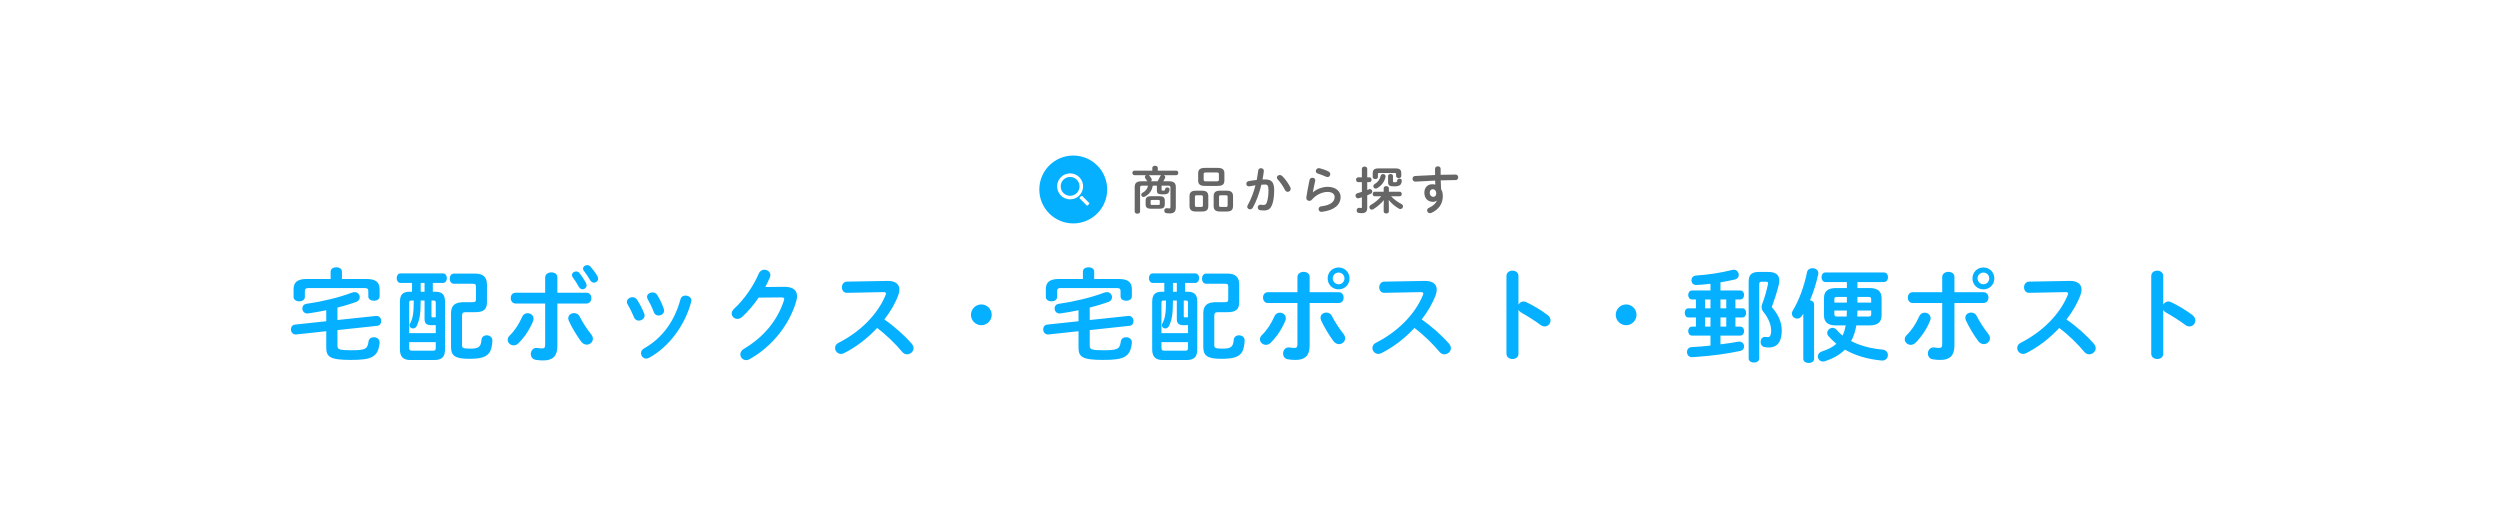 <svg width="884" height="188" viewBox="0 0 884 188" fill="none" xmlns="http://www.w3.org/2000/svg">
<g filter="url(#filter0_d_412_99768)">
<rect x="20" y="20" width="844" height="148" rx="20" fill="white"/>
<circle cx="379.5" cy="67" r="12" fill="#04B0FF"/>
<path fill-rule="evenodd" clip-rule="evenodd" d="M378.391 61.305C375.855 61.305 373.799 63.361 373.799 65.897C373.799 68.434 375.855 70.49 378.391 70.49C380.928 70.49 382.984 68.434 382.984 65.897C382.984 63.361 380.928 61.305 378.391 61.305ZM375.059 65.897C375.059 64.057 376.551 62.565 378.391 62.565C380.232 62.565 381.724 64.057 381.724 65.897C381.724 67.738 380.232 69.23 378.391 69.23C376.551 69.23 375.059 67.738 375.059 65.897ZM382.703 69.317C382.647 69.261 382.57 69.23 382.491 69.23C382.411 69.23 382.335 69.261 382.279 69.317L381.812 69.784C381.694 69.901 381.694 70.091 381.812 70.209L384.22 72.617C384.276 72.673 384.352 72.705 384.432 72.705C384.511 72.705 384.588 72.673 384.644 72.617L385.111 72.15C385.228 72.033 385.228 71.843 385.111 71.726L382.703 69.317Z" fill="white"/>
<path d="M410.012 73.802C411.128 73.802 411.866 73.514 411.866 72.272V70.904C411.866 69.842 411.344 69.374 410.012 69.374H406.952C405.62 69.374 405.098 69.842 405.098 70.904V72.272C405.098 73.334 405.62 73.802 406.952 73.802H410.012ZM407.348 72.47C407.042 72.47 406.862 72.434 406.862 72.092V71.084C406.862 70.796 406.952 70.706 407.348 70.706H409.616C410.012 70.706 410.102 70.796 410.102 71.084V72.092C410.102 72.38 410.012 72.47 409.616 72.47H407.348ZM409.076 65.648V67.43C409.076 68.438 409.544 68.726 411.218 68.726C412.802 68.726 413.36 68.456 413.558 67.07V66.962C413.558 66.53 413.144 66.278 412.73 66.278C412.388 66.278 412.064 66.458 412.01 66.836C411.938 67.322 411.83 67.412 411.236 67.412C410.786 67.412 410.732 67.34 410.732 67.124V65.648H413.09C413.72 65.648 413.864 65.828 413.864 66.35V73.154C413.864 73.622 413.666 73.694 413.378 73.694C413.162 73.694 412.946 73.676 412.658 73.622C412.604 73.604 412.532 73.604 412.478 73.604C411.974 73.604 411.686 74.054 411.686 74.504C411.686 74.882 411.902 75.278 412.352 75.35C412.73 75.422 413.072 75.458 413.666 75.458C415.124 75.458 415.772 74.864 415.772 73.28V66.152C415.772 64.748 415.106 64.1 413.36 64.1H411.344C411.596 63.686 411.812 63.29 411.956 62.984C412.01 62.858 412.046 62.75 412.046 62.642C412.046 62.336 411.812 62.084 411.524 61.94H415.934C416.402 61.94 416.636 61.544 416.636 61.13C416.636 60.734 416.402 60.338 415.934 60.338H409.4V59.366C409.4 58.862 408.914 58.61 408.428 58.61C407.942 58.61 407.456 58.862 407.456 59.366V60.338H401.12C400.652 60.338 400.418 60.734 400.418 61.13C400.418 61.544 400.652 61.94 401.12 61.94H405.278C405.008 62.066 404.828 62.3 404.828 62.588C404.828 62.732 404.864 62.876 404.972 63.02C405.224 63.362 405.404 63.65 405.566 63.92C405.602 63.992 405.656 64.046 405.71 64.1H403.64C401.894 64.1 401.228 64.748 401.228 66.152V74.828C401.228 75.314 401.714 75.566 402.182 75.566C402.668 75.566 403.136 75.314 403.136 74.828V66.35C403.136 65.828 403.28 65.648 403.91 65.648H405.944C405.674 66.854 405.026 67.61 404.036 68.132C403.694 68.312 403.55 68.582 403.55 68.852C403.55 69.266 403.91 69.662 404.36 69.662C404.486 69.662 404.612 69.626 404.756 69.554C406.358 68.726 407.33 67.466 407.618 65.648H409.076ZM406.97 64.1C407.15 63.956 407.276 63.758 407.276 63.524C407.276 63.398 407.24 63.254 407.15 63.11C406.988 62.84 406.754 62.498 406.502 62.192C406.412 62.084 406.304 61.994 406.196 61.94H410.588C410.444 62.03 410.318 62.156 410.228 62.354C410.03 62.822 409.706 63.452 409.31 64.1H406.97ZM430.55 65.738C431.936 65.738 432.944 65.432 432.944 63.848V61.256C432.944 59.96 432.278 59.366 430.55 59.366H426.068C424.34 59.366 423.674 59.96 423.674 61.256V63.848C423.674 65.144 424.34 65.738 426.068 65.738H430.55ZM426.41 64.118C425.942 64.118 425.618 64.064 425.618 63.524V61.58C425.618 61.148 425.762 60.986 426.41 60.986H430.208C430.856 60.986 431 61.148 431 61.58V63.524C431 63.956 430.856 64.118 430.208 64.118H426.41ZM425.042 74.792C426.446 74.792 427.256 74.342 427.256 72.83V69.392C427.256 68.024 426.572 67.43 425.042 67.43H422.828C421.298 67.43 420.614 68.024 420.614 69.392V72.83C420.614 74.198 421.298 74.792 422.828 74.792H425.042ZM423.134 73.172C422.702 73.172 422.522 73.046 422.522 72.578V69.644C422.522 69.194 422.684 69.05 423.134 69.05H424.736C425.186 69.05 425.348 69.194 425.348 69.644V72.578C425.348 73.028 425.186 73.172 424.736 73.172H423.134ZM433.79 74.792C435.194 74.792 436.004 74.342 436.004 72.83V69.392C436.004 68.024 435.32 67.43 433.79 67.43H431.36C429.83 67.43 429.146 68.024 429.146 69.392V72.83C429.146 74.198 429.83 74.792 431.36 74.792H433.79ZM431.666 73.172C431.234 73.172 431.054 73.046 431.054 72.578V69.644C431.054 69.194 431.216 69.05 431.666 69.05H433.484C433.934 69.05 434.096 69.194 434.096 69.644V72.578C434.096 73.028 433.934 73.172 433.484 73.172H431.666ZM446.03 65.306C446.516 65.27 446.966 65.252 447.362 65.252C448.226 65.252 448.532 65.684 448.532 67.304C448.532 68.78 448.37 70.184 448.064 71.21C447.758 72.272 447.434 72.47 446.804 72.47C446.426 72.47 446.156 72.434 445.814 72.398C445.76 72.398 445.706 72.38 445.67 72.38C445.076 72.38 444.752 72.866 444.752 73.37C444.752 73.802 445.022 74.252 445.634 74.342C445.976 74.396 446.426 74.432 446.858 74.432C448.676 74.432 449.486 73.694 450.062 71.624C450.368 70.526 450.548 69.014 450.548 67.322C450.548 64.496 449.702 63.452 447.398 63.452C447.11 63.452 446.786 63.452 446.426 63.47C446.624 62.48 446.786 61.472 446.894 60.5V60.374C446.894 59.798 446.39 59.474 445.886 59.474C445.418 59.474 444.968 59.744 444.896 60.32C444.77 61.418 444.59 62.534 444.374 63.632C443.42 63.74 442.43 63.866 441.512 64.046C440.954 64.154 440.702 64.568 440.702 64.982C440.702 65.45 441.008 65.9 441.566 65.9C441.638 65.9 441.728 65.9 441.8 65.882C442.484 65.738 443.204 65.612 443.942 65.522C443.258 68.096 442.322 70.562 441.188 72.56C441.08 72.758 441.026 72.956 441.026 73.118C441.026 73.658 441.494 74.018 442.016 74.018C442.376 74.018 442.754 73.856 442.988 73.442C444.266 71.192 445.31 68.276 446.03 65.306ZM453.374 62.228C453.122 61.994 452.834 61.886 452.546 61.886C452.006 61.886 451.502 62.282 451.502 62.786C451.502 62.984 451.592 63.218 451.79 63.434C452.744 64.46 453.698 65.846 454.346 67.142C454.598 67.628 454.976 67.826 455.336 67.826C455.876 67.826 456.38 67.412 456.38 66.782C456.38 66.602 456.344 66.386 456.236 66.17C455.624 64.964 454.508 63.308 453.374 62.228ZM466.64 59.492C466.532 59.474 466.424 59.456 466.334 59.456C465.686 59.456 465.272 59.996 465.272 60.5C465.272 60.86 465.488 61.22 465.956 61.364C466.82 61.616 467.954 62.066 468.89 62.48C469.088 62.57 469.268 62.606 469.43 62.606C470.006 62.606 470.384 62.12 470.384 61.616C470.384 61.238 470.204 60.86 469.754 60.626C468.818 60.14 467.612 59.726 466.64 59.492ZM464.21 67.97C464.408 66.926 464.714 65.558 465.056 63.884C465.074 63.83 465.074 63.758 465.074 63.704C465.074 63.164 464.57 62.858 464.048 62.858C463.616 62.858 463.166 63.092 463.058 63.614C462.536 66.08 462.104 68.438 461.924 69.77C461.906 69.842 461.906 69.914 461.906 69.986C461.906 70.634 462.428 71.03 462.968 71.03C463.292 71.03 463.634 70.904 463.886 70.598C465.398 68.834 467.558 67.862 469.466 67.862C471.194 67.862 471.932 68.726 471.932 69.662C471.932 71.21 470.708 72.542 467.18 72.956C466.568 73.028 466.262 73.478 466.262 73.928C466.262 74.414 466.622 74.918 467.252 74.918C467.306 74.918 467.36 74.9 467.414 74.9C471.752 74.396 474.038 72.416 474.038 69.644C474.038 67.61 472.292 66.062 469.466 66.062C467.684 66.062 465.614 66.8 464.246 67.988L464.21 67.97ZM491.048 70.706C492.002 71.894 493.334 73.046 494.648 73.766C494.828 73.874 495.008 73.91 495.17 73.91C495.71 73.91 496.106 73.442 496.106 72.974C496.106 72.668 495.944 72.344 495.566 72.146C494.162 71.408 492.848 70.454 491.894 69.41H494.954C495.422 69.41 495.656 68.996 495.656 68.6C495.656 68.186 495.422 67.79 494.954 67.79H491.102V66.548C491.102 66.062 490.652 65.81 490.184 65.81C489.734 65.81 489.266 66.062 489.266 66.548V67.79H486.08C485.63 67.79 485.396 68.186 485.396 68.6C485.396 68.996 485.63 69.41 486.08 69.41H488.402C487.322 70.67 486.098 71.696 484.676 72.488C484.352 72.668 484.208 72.974 484.208 73.244C484.208 73.694 484.55 74.126 485.054 74.126C485.252 74.126 485.468 74.072 485.684 73.928C487.088 73.046 488.366 71.93 489.32 70.778L489.266 72.938V74.756C489.266 75.242 489.734 75.494 490.184 75.494C490.652 75.494 491.102 75.242 491.102 74.756V72.938L491.048 70.706ZM483.452 64.406H484.244C484.73 64.406 484.982 63.974 484.982 63.542C484.982 63.128 484.73 62.696 484.244 62.696H483.452V59.672C483.452 59.15 482.984 58.898 482.516 58.898C482.03 58.898 481.562 59.15 481.562 59.672V62.696H480.23C479.762 62.696 479.51 63.128 479.51 63.542C479.51 63.974 479.762 64.406 480.23 64.406H481.562V67.844C481.022 68.024 480.5 68.186 479.996 68.312C479.528 68.438 479.312 68.816 479.312 69.176C479.312 69.644 479.654 70.13 480.194 70.13C480.284 70.13 480.374 70.112 480.464 70.094C480.824 70.004 481.184 69.878 481.562 69.77V73.19C481.562 73.478 481.472 73.55 481.22 73.55C481.058 73.55 480.896 73.532 480.734 73.496C480.68 73.496 480.608 73.478 480.572 73.478C480.014 73.478 479.708 73.946 479.708 74.414C479.708 74.828 479.942 75.224 480.446 75.296C480.734 75.35 481.112 75.386 481.472 75.386C482.84 75.386 483.452 74.774 483.452 73.55V69.068C483.92 68.87 484.352 68.672 484.766 68.474C485.09 68.312 485.234 68.024 485.234 67.736C485.234 67.304 484.892 66.854 484.424 66.854C484.316 66.854 484.208 66.872 484.082 66.926C483.884 67.016 483.668 67.088 483.452 67.178V64.406ZM488.204 62.192C487.898 63.488 487.196 64.424 486.116 65.054C485.774 65.252 485.612 65.558 485.612 65.828C485.612 66.278 485.972 66.692 486.458 66.692C486.62 66.692 486.8 66.638 486.98 66.53C488.51 65.63 489.572 64.28 489.932 62.516C489.95 62.444 489.95 62.39 489.95 62.336C489.95 61.832 489.5 61.544 489.05 61.544C488.69 61.544 488.312 61.742 488.204 62.192ZM492.56 62.228C492.56 61.76 492.128 61.526 491.696 61.526C491.264 61.526 490.832 61.76 490.832 62.228V64.46C490.832 65.504 491.318 65.9 492.938 65.9C494.918 65.9 495.548 65.396 495.674 63.974V63.884C495.674 63.398 495.26 63.146 494.846 63.146C494.468 63.146 494.09 63.362 494.054 63.812C494 64.334 493.856 64.442 493.1 64.442C492.686 64.442 492.56 64.388 492.56 64.1V62.228ZM487.43 59.546C485.918 59.546 485.396 60.068 485.396 61.292V62.606C485.396 63.092 485.864 63.326 486.314 63.326C486.782 63.326 487.232 63.092 487.232 62.606V61.598C487.232 61.274 487.34 61.166 487.718 61.166H493.172C493.55 61.166 493.658 61.274 493.658 61.598V62.246C493.658 62.732 494.126 62.966 494.576 62.966C495.044 62.966 495.494 62.732 495.494 62.246V61.292C495.494 60.068 494.972 59.546 493.46 59.546H487.43ZM508.094 70.94C507.77 71.804 506.78 72.83 505.322 73.46C504.818 73.676 504.62 74.036 504.62 74.378C504.62 74.9 505.052 75.386 505.646 75.386C505.79 75.386 505.952 75.35 506.132 75.278C508.724 74.09 510.182 72.128 510.182 69.284C510.182 68.366 509.966 67.538 509.57 66.89C509.498 65.846 509.462 64.82 509.444 63.776C511.316 63.722 513.152 63.668 514.754 63.668C515.312 63.668 515.618 63.182 515.618 62.714C515.618 62.21 515.312 61.724 514.682 61.724C513.08 61.724 511.28 61.76 509.408 61.814V59.672C509.408 59.096 508.922 58.808 508.436 58.808C507.932 58.808 507.428 59.114 507.428 59.69C507.428 60.5 507.428 61.238 507.446 61.886C504.98 61.976 502.514 62.102 500.39 62.228C499.76 62.264 499.472 62.732 499.472 63.2C499.472 63.704 499.814 64.226 500.426 64.226C500.624 64.226 501.038 64.208 501.236 64.19C503.108 64.064 506.15 63.92 507.464 63.848L507.518 65.288C507.176 65.198 506.816 65.144 506.438 65.144C504.764 65.144 503.648 66.368 503.648 68.132C503.648 70.184 504.944 71.372 506.708 71.372C507.248 71.372 507.716 71.21 508.04 70.922L508.094 70.94ZM506.6 66.908C507.374 66.908 507.86 67.538 507.86 68.348C507.86 69.176 507.41 69.608 506.798 69.608C506.204 69.608 505.556 69.068 505.556 68.186C505.556 67.394 505.988 66.908 506.6 66.908Z" fill="#666666"/>
<path d="M116.912 98.648H108.488C105.104 98.648 103.808 99.8 103.808 102.32V104.984C103.808 106.028 104.816 106.568 105.824 106.568C106.796 106.568 107.804 106.028 107.804 104.984V102.932C107.804 102.176 108.128 101.852 109.136 101.852H128.9C129.908 101.852 130.232 102.176 130.232 102.932V104.804C130.232 105.848 131.24 106.352 132.248 106.352C133.22 106.352 134.228 105.848 134.228 104.804V102.32C134.228 99.8 132.932 98.648 129.548 98.648H120.908V96.02C120.908 95.012 119.9 94.508 118.928 94.508C117.92 94.508 116.912 95.012 116.912 96.02V98.648ZM115.364 113.588L104.312 114.776C103.34 114.884 102.872 115.64 102.872 116.432C102.872 117.368 103.484 118.268 104.528 118.268H104.708L115.364 117.116V122.876C115.364 126.224 116.66 127.268 124.112 127.268C131.456 127.268 133.688 126.26 134.228 121.256V121.04C134.228 119.852 133.184 119.24 132.212 119.24C131.312 119.24 130.448 119.708 130.304 120.788C129.98 123.452 129.116 123.848 124.184 123.848C119.828 123.848 119.324 123.524 119.324 122.192V116.72L133.4 115.208C134.372 115.1 134.804 114.344 134.804 113.552C134.804 112.616 134.228 111.716 133.148 111.716H132.968L119.324 113.156V108.764C121.628 108.188 123.86 107.504 125.912 106.784C126.812 106.46 127.208 105.776 127.208 105.092C127.208 104.192 126.524 103.292 125.408 103.292C125.12 103.292 124.796 103.364 124.472 103.472C119.792 105.236 113.744 106.676 108.38 107.432C107.372 107.576 106.904 108.296 106.904 109.052C106.904 109.952 107.552 110.852 108.668 110.852C108.776 110.852 108.884 110.816 108.992 110.816C111.044 110.528 113.204 110.168 115.364 109.7V113.588ZM153.616 127.304C156.316 127.304 157.36 126.116 157.36 123.488V106.82C157.36 104.264 156.496 103.148 153.796 103.148H153.04V100.052H156.604C157.54 100.052 158.008 99.188 158.008 98.36C158.008 97.496 157.54 96.668 156.604 96.668H141.628C140.728 96.668 140.26 97.496 140.26 98.36C140.26 99.188 140.728 100.052 141.628 100.052H145.696V103.148H145.012C142.276 103.148 141.412 104.264 141.412 106.82V123.488C141.412 126.044 142.456 127.304 145.156 127.304H153.616ZM145.66 123.992C144.94 123.992 144.688 123.74 144.688 123.02V120.968H154.084V123.02C154.084 123.776 153.868 123.992 153.148 123.992H145.66ZM150.124 103.148H148.756V100.052H150.124V103.148ZM150.124 106.28V112.832C150.124 114.416 150.88 114.992 152.572 114.992C153.148 114.992 153.652 114.992 154.084 114.956V117.8H144.688V107.18C144.688 106.46 144.832 106.28 145.408 106.28H146.308C146.308 110.96 145.912 112.724 145.012 114.38C144.868 114.632 144.832 114.848 144.832 115.064C144.832 115.712 145.408 116.144 146.02 116.144C146.524 116.144 147.028 115.892 147.316 115.316C148.324 113.3 148.756 111.212 148.756 106.28H150.124ZM152.572 106.28H153.364C153.976 106.28 154.084 106.46 154.084 107.18V112.184C153.652 112.184 153.328 112.22 153.04 112.22C152.68 112.22 152.572 112.148 152.572 111.716V106.28ZM159.484 122.768C159.484 125.756 160.924 126.872 165.748 126.872C169.708 126.872 171.616 126.404 172.876 124.928C173.74 123.92 174.1 121.76 174.1 120.32C174.1 119.204 173.092 118.556 172.084 118.556C171.22 118.556 170.356 119.06 170.248 120.176C170.032 122.588 169.348 123.272 166.468 123.272C163.876 123.272 163.372 123.092 163.372 122.084V111.644C163.372 110.672 163.732 110.384 164.704 110.384H167.98C171.04 110.384 172.192 109.412 172.192 106.82V100.664C172.192 98.144 171.04 96.74 167.98 96.74H160.492C159.52 96.74 159.016 97.64 159.016 98.54C159.016 99.44 159.52 100.34 160.492 100.34H167.044C168.088 100.34 168.304 100.556 168.304 101.42V105.704C168.304 106.64 168.052 106.856 167.044 106.856H163.948C160.852 106.856 159.484 108.008 159.484 110.78V122.768ZM197.088 107.324H207.384C208.536 107.324 209.112 106.352 209.112 105.416C209.112 104.444 208.536 103.508 207.384 103.508H197.088V98.072C197.088 96.884 196.044 96.308 194.964 96.308C193.884 96.308 192.768 96.92 192.768 98.144V103.508H182.328C181.176 103.508 180.6 104.444 180.6 105.416C180.6 106.352 181.176 107.324 182.328 107.324H192.768V121.904C192.768 122.948 192.444 123.2 191.652 123.2C191.22 123.2 190.788 123.164 190.104 123.056C189.96 123.02 189.816 123.02 189.708 123.02C188.412 123.02 187.692 124.1 187.692 125.18C187.692 126.116 188.232 127.016 189.384 127.232C190.392 127.412 191.328 127.448 192.156 127.448C195.288 127.448 197.088 126.044 197.088 122.408V107.324ZM204.972 111.932C204.54 111.068 203.784 110.708 202.992 110.708C201.948 110.708 200.94 111.392 200.94 112.544C200.94 112.832 201.012 113.156 201.156 113.48C202.164 115.748 204.072 118.88 205.476 120.752C206.052 121.544 206.808 121.868 207.492 121.868C208.608 121.868 209.652 120.968 209.652 119.78C209.652 119.276 209.436 118.7 208.968 118.124C207.6 116.468 205.872 113.768 204.972 111.932ZM202.488 98C203.208 98.972 204.108 100.34 204.684 101.42C205.008 102.032 205.512 102.284 206.016 102.284C206.736 102.284 207.42 101.708 207.42 100.88C207.42 100.628 207.348 100.34 207.204 100.052C206.592 98.9 205.692 97.532 204.864 96.524C204.54 96.128 204.144 95.984 203.712 95.984C202.956 95.984 202.236 96.524 202.236 97.244C202.236 97.496 202.308 97.748 202.488 98ZM184.632 112.04C183.552 114.524 182.076 116.828 180.276 118.592C179.736 119.096 179.52 119.636 179.52 120.176C179.52 121.22 180.492 122.12 181.644 122.12C182.184 122.12 182.796 121.904 183.336 121.364C185.532 119.168 187.332 116.432 188.484 113.588C188.628 113.264 188.664 112.976 188.664 112.688C188.664 111.5 187.62 110.744 186.576 110.744C185.784 110.744 185.028 111.14 184.632 112.04ZM206.448 95.768C207.204 96.74 208.068 98 208.68 99.08C209.04 99.692 209.544 99.944 210.048 99.944C210.804 99.944 211.488 99.368 211.488 98.54C211.488 98.252 211.416 97.964 211.236 97.64C210.588 96.488 209.652 95.228 208.824 94.292C208.464 93.896 208.032 93.752 207.6 93.752C206.844 93.752 206.16 94.292 206.16 94.976C206.16 95.228 206.232 95.48 206.448 95.768ZM225.296 106.028C224.9 105.38 224.252 105.092 223.64 105.092C222.632 105.092 221.66 105.812 221.66 106.748C221.66 107.036 221.732 107.324 221.912 107.612C222.74 108.98 223.568 110.672 224.216 112.256C224.54 113.048 225.188 113.372 225.872 113.372C226.88 113.372 227.924 112.652 227.924 111.608C227.924 111.392 227.888 111.176 227.816 110.96C227.204 109.304 226.232 107.504 225.296 106.028ZM232.424 104.336C232.028 103.652 231.38 103.4 230.732 103.4C229.724 103.4 228.788 104.048 228.788 104.984C228.788 105.236 228.86 105.524 229.04 105.812C229.832 107.18 230.588 108.764 231.2 110.384C231.488 111.212 232.172 111.572 232.856 111.572C233.828 111.572 234.836 110.888 234.836 109.844C234.836 109.664 234.8 109.448 234.728 109.232C234.188 107.576 233.324 105.848 232.424 104.336ZM240.632 105.776C238.508 113.588 234.224 119.528 227.78 123.164C226.988 123.596 226.664 124.244 226.664 124.892C226.664 125.864 227.456 126.8 228.5 126.8C228.824 126.8 229.148 126.692 229.508 126.512C236.42 122.768 242.144 115.208 244.412 106.712C244.448 106.532 244.484 106.388 244.484 106.244C244.484 105.164 243.404 104.516 242.396 104.516C241.604 104.516 240.884 104.876 240.632 105.776ZM270.604 101.492C271.216 100.34 271.756 99.224 272.224 98.108C272.332 97.82 272.404 97.532 272.404 97.28C272.404 96.128 271.36 95.372 270.28 95.372C269.488 95.372 268.696 95.804 268.3 96.74C266.428 101.168 263.044 106.028 259.624 109.124C259.012 109.7 258.724 110.312 258.724 110.852C258.724 111.932 259.66 112.76 260.74 112.76C261.28 112.76 261.856 112.58 262.396 112.076C264.448 110.24 266.5 107.828 268.264 105.236L276.328 105.164C277.012 105.164 277.3 105.344 277.3 105.74C277.3 105.884 277.264 106.064 277.192 106.244C274.996 113.084 270.208 119.132 263.044 123.344C262.18 123.848 261.784 124.604 261.784 125.288C261.784 126.368 262.648 127.34 263.836 127.34C264.196 127.34 264.592 127.268 265.024 127.016C272.872 122.66 279.028 115.028 281.512 106.64C281.728 105.956 281.836 105.308 281.836 104.732C281.836 102.572 280.324 101.384 277.336 101.42L270.604 101.492ZM299.46 99.584C298.308 99.62 297.696 100.592 297.696 101.6C297.696 102.572 298.308 103.58 299.496 103.544L312.384 103.292C312.996 103.292 313.284 103.436 313.284 103.76C313.284 103.904 313.248 104.12 313.14 104.336C310.296 111.32 303.996 117.44 296.508 121.22C295.644 121.652 295.284 122.336 295.284 123.056C295.284 124.1 296.148 125.144 297.372 125.144C297.696 125.144 298.056 125.072 298.416 124.892C302.484 122.876 306.66 119.744 310.152 115.964C313.464 118.448 316.776 121.724 319.008 124.424C319.512 125.036 320.16 125.288 320.736 125.288C321.924 125.288 323.04 124.316 323.04 123.128C323.04 122.624 322.824 122.048 322.356 121.508C319.8 118.556 316.056 115.244 312.708 112.976C314.796 110.276 316.524 107.36 317.64 104.372C317.892 103.652 318.036 103.004 318.036 102.428C318.036 100.556 316.668 99.332 314.004 99.332H313.788L299.46 99.584ZM347 107.648C344.984 107.648 343.328 109.304 343.328 111.32C343.328 113.336 344.984 114.992 347 114.992C349.016 114.992 350.672 113.336 350.672 111.32C350.672 109.304 349.016 107.648 347 107.648ZM382.912 98.648H374.488C371.104 98.648 369.808 99.8 369.808 102.32V104.984C369.808 106.028 370.816 106.568 371.824 106.568C372.796 106.568 373.804 106.028 373.804 104.984V102.932C373.804 102.176 374.128 101.852 375.136 101.852H394.9C395.908 101.852 396.232 102.176 396.232 102.932V104.804C396.232 105.848 397.24 106.352 398.248 106.352C399.22 106.352 400.228 105.848 400.228 104.804V102.32C400.228 99.8 398.932 98.648 395.548 98.648H386.908V96.02C386.908 95.012 385.9 94.508 384.928 94.508C383.92 94.508 382.912 95.012 382.912 96.02V98.648ZM381.364 113.588L370.312 114.776C369.34 114.884 368.872 115.64 368.872 116.432C368.872 117.368 369.484 118.268 370.528 118.268H370.708L381.364 117.116V122.876C381.364 126.224 382.66 127.268 390.112 127.268C397.456 127.268 399.688 126.26 400.228 121.256V121.04C400.228 119.852 399.184 119.24 398.212 119.24C397.312 119.24 396.448 119.708 396.304 120.788C395.98 123.452 395.116 123.848 390.184 123.848C385.828 123.848 385.324 123.524 385.324 122.192V116.72L399.4 115.208C400.372 115.1 400.804 114.344 400.804 113.552C400.804 112.616 400.228 111.716 399.148 111.716H398.968L385.324 113.156V108.764C387.628 108.188 389.86 107.504 391.912 106.784C392.812 106.46 393.208 105.776 393.208 105.092C393.208 104.192 392.524 103.292 391.408 103.292C391.12 103.292 390.796 103.364 390.472 103.472C385.792 105.236 379.744 106.676 374.38 107.432C373.372 107.576 372.904 108.296 372.904 109.052C372.904 109.952 373.552 110.852 374.668 110.852C374.776 110.852 374.884 110.816 374.992 110.816C377.044 110.528 379.204 110.168 381.364 109.7V113.588ZM419.616 127.304C422.316 127.304 423.36 126.116 423.36 123.488V106.82C423.36 104.264 422.496 103.148 419.796 103.148H419.04V100.052H422.604C423.54 100.052 424.008 99.188 424.008 98.36C424.008 97.496 423.54 96.668 422.604 96.668H407.628C406.728 96.668 406.26 97.496 406.26 98.36C406.26 99.188 406.728 100.052 407.628 100.052H411.696V103.148H411.012C408.276 103.148 407.412 104.264 407.412 106.82V123.488C407.412 126.044 408.456 127.304 411.156 127.304H419.616ZM411.66 123.992C410.94 123.992 410.688 123.74 410.688 123.02V120.968H420.084V123.02C420.084 123.776 419.868 123.992 419.148 123.992H411.66ZM416.124 103.148H414.756V100.052H416.124V103.148ZM416.124 106.28V112.832C416.124 114.416 416.88 114.992 418.572 114.992C419.148 114.992 419.652 114.992 420.084 114.956V117.8H410.688V107.18C410.688 106.46 410.832 106.28 411.408 106.28H412.308C412.308 110.96 411.912 112.724 411.012 114.38C410.868 114.632 410.832 114.848 410.832 115.064C410.832 115.712 411.408 116.144 412.02 116.144C412.524 116.144 413.028 115.892 413.316 115.316C414.324 113.3 414.756 111.212 414.756 106.28H416.124ZM418.572 106.28H419.364C419.976 106.28 420.084 106.46 420.084 107.18V112.184C419.652 112.184 419.328 112.22 419.04 112.22C418.68 112.22 418.572 112.148 418.572 111.716V106.28ZM425.484 122.768C425.484 125.756 426.924 126.872 431.748 126.872C435.708 126.872 437.616 126.404 438.876 124.928C439.74 123.92 440.1 121.76 440.1 120.32C440.1 119.204 439.092 118.556 438.084 118.556C437.22 118.556 436.356 119.06 436.248 120.176C436.032 122.588 435.348 123.272 432.468 123.272C429.876 123.272 429.372 123.092 429.372 122.084V111.644C429.372 110.672 429.732 110.384 430.704 110.384H433.98C437.04 110.384 438.192 109.412 438.192 106.82V100.664C438.192 98.144 437.04 96.74 433.98 96.74H426.492C425.52 96.74 425.016 97.64 425.016 98.54C425.016 99.44 425.52 100.34 426.492 100.34H433.044C434.088 100.34 434.304 100.556 434.304 101.42V105.704C434.304 106.64 434.052 106.856 433.044 106.856H429.948C426.852 106.856 425.484 108.008 425.484 110.78V122.768ZM463.088 107.144H473.384C474.536 107.144 475.112 106.172 475.112 105.236C475.112 104.264 474.536 103.328 473.384 103.328H463.088V97.892C463.088 96.704 462.044 96.128 460.964 96.128C459.884 96.128 458.768 96.74 458.768 97.964V103.328H448.328C447.176 103.328 446.6 104.264 446.6 105.236C446.6 106.172 447.176 107.144 448.328 107.144H458.768V121.724C458.768 122.768 458.444 123.02 457.652 123.02C457.22 123.02 456.788 122.984 456.104 122.876C455.96 122.84 455.816 122.84 455.708 122.84C454.412 122.84 453.692 123.92 453.692 125C453.692 125.936 454.232 126.836 455.384 127.052C456.392 127.232 457.328 127.268 458.156 127.268C461.288 127.268 463.088 125.864 463.088 122.228V107.144ZM473.348 94.58C471.152 94.58 469.46 96.272 469.46 98.432C469.46 100.628 471.152 102.32 473.348 102.32C475.508 102.32 477.2 100.628 477.2 98.432C477.2 96.272 475.508 94.58 473.348 94.58ZM473.348 100.52C472.196 100.52 471.26 99.584 471.26 98.432C471.26 97.28 472.196 96.38 473.348 96.38C474.5 96.38 475.4 97.28 475.4 98.432C475.4 99.584 474.5 100.52 473.348 100.52ZM470.972 111.752C470.54 110.888 469.784 110.528 468.992 110.528C467.948 110.528 466.94 111.212 466.94 112.364C466.94 112.652 467.012 112.976 467.156 113.3C468.164 115.568 470.072 118.7 471.476 120.572C472.052 121.364 472.808 121.688 473.492 121.688C474.608 121.688 475.652 120.788 475.652 119.6C475.652 119.096 475.436 118.52 474.968 117.944C473.6 116.288 471.872 113.588 470.972 111.752ZM450.632 111.86C449.552 114.344 448.076 116.648 446.276 118.412C445.736 118.916 445.52 119.456 445.52 119.996C445.52 121.04 446.492 121.94 447.644 121.94C448.184 121.94 448.796 121.724 449.336 121.184C451.532 118.988 453.332 116.252 454.484 113.408C454.628 113.084 454.664 112.796 454.664 112.508C454.664 111.32 453.62 110.564 452.576 110.564C451.784 110.564 451.028 110.96 450.632 111.86ZM489.46 99.584C488.308 99.62 487.696 100.592 487.696 101.6C487.696 102.572 488.308 103.58 489.496 103.544L502.384 103.292C502.996 103.292 503.284 103.436 503.284 103.76C503.284 103.904 503.248 104.12 503.14 104.336C500.296 111.32 493.996 117.44 486.508 121.22C485.644 121.652 485.284 122.336 485.284 123.056C485.284 124.1 486.148 125.144 487.372 125.144C487.696 125.144 488.056 125.072 488.416 124.892C492.484 122.876 496.66 119.744 500.152 115.964C503.464 118.448 506.776 121.724 509.008 124.424C509.512 125.036 510.16 125.288 510.736 125.288C511.924 125.288 513.04 124.316 513.04 123.128C513.04 122.624 512.824 122.048 512.356 121.508C509.8 118.556 506.056 115.244 502.708 112.976C504.796 110.276 506.524 107.36 507.64 104.372C507.892 103.652 508.036 103.004 508.036 102.428C508.036 100.556 506.668 99.332 504.004 99.332H503.788L489.46 99.584ZM536.928 97.604C536.928 96.344 535.884 95.696 534.804 95.696C533.76 95.696 532.68 96.344 532.68 97.604V125.072C532.68 126.332 533.76 126.944 534.804 126.944C535.884 126.944 536.928 126.332 536.928 125.072V109.556C537.144 109.952 537.468 110.276 537.972 110.564C539.556 111.428 542.616 113.3 544.704 114.884C545.208 115.28 545.748 115.424 546.216 115.424C547.368 115.424 548.268 114.452 548.268 113.3C548.268 112.652 547.98 111.968 547.26 111.428C544.992 109.664 541.86 107.828 539.628 106.82C539.304 106.676 539.016 106.604 538.692 106.604C537.936 106.604 537.288 107.072 536.928 107.72V97.604ZM575 107.648C572.984 107.648 571.328 109.304 571.328 111.32C571.328 113.336 572.984 114.992 575 114.992C577.016 114.992 578.672 113.336 578.672 111.32C578.672 109.304 577.016 107.648 575 107.648ZM608.356 99.836C610.12 99.548 611.848 99.188 613.468 98.828C614.404 98.612 614.836 97.928 614.836 97.208C614.836 96.308 614.152 95.372 613.072 95.372C612.892 95.372 612.712 95.408 612.532 95.444C608.464 96.488 603.748 97.172 599.752 97.424C598.636 97.496 598.096 98.288 598.096 99.116C598.096 99.944 598.672 100.772 599.788 100.772C600.508 100.772 603.136 100.556 604.828 100.34V102.716H598.276C597.412 102.716 596.944 103.508 596.944 104.3C596.944 105.092 597.412 105.884 598.276 105.884H599.68V109.016H596.98C596.152 109.016 595.72 109.808 595.72 110.636C595.72 111.428 596.152 112.256 596.98 112.256H599.68V115.496H598.276C597.412 115.496 596.944 116.288 596.944 117.08C596.944 117.872 597.412 118.664 598.276 118.664H604.828V122.192C602.488 122.444 600.184 122.66 598.204 122.732C597.052 122.768 596.512 123.632 596.512 124.46C596.512 125.36 597.124 126.296 598.24 126.296C598.528 126.296 599.212 126.224 599.428 126.224C605.404 125.828 610.732 125.072 615.34 124.1C616.312 123.884 616.708 123.2 616.708 122.48C616.708 121.652 616.096 120.788 615.016 120.788C614.908 120.788 614.8 120.788 614.656 120.824C612.568 121.184 610.48 121.508 608.356 121.76V118.664H615.376C616.276 118.664 616.708 117.872 616.708 117.08C616.708 116.288 616.276 115.496 615.376 115.496H613.648V112.256H616.132C616.996 112.256 617.428 111.428 617.428 110.636C617.428 109.808 616.996 109.016 616.132 109.016H613.648V105.884H615.376C616.276 105.884 616.708 105.092 616.708 104.3C616.708 103.508 616.276 102.716 615.376 102.716H608.356V99.836ZM608.356 105.884H610.408V109.016H608.356V105.884ZM608.356 112.256H610.408V115.496H608.356V112.256ZM604.828 115.496H602.92V112.256H604.828V115.496ZM604.828 109.016H602.92V105.884H604.828V109.016ZM621.928 96.164C619.228 96.164 618.328 97.244 618.328 99.656V126.764C618.328 127.7 619.264 128.204 620.2 128.204C621.136 128.204 622.072 127.7 622.072 126.764V100.556C622.072 99.836 622.252 99.62 622.9 99.62H624.448C624.988 99.62 625.204 99.8 625.204 100.16C625.204 100.268 625.168 100.412 625.132 100.592C624.664 102.86 623.908 105.452 623.26 107.072C623.008 107.648 622.9 108.152 622.9 108.62C622.9 109.268 623.152 109.808 623.584 110.348C625.24 112.328 626.284 114.848 626.284 116.864C626.284 118.772 625.744 119.204 625.06 119.204C624.772 119.204 624.592 119.168 624.232 119.132H624.016C623.08 119.132 622.54 120.032 622.54 120.932C622.54 121.724 622.972 122.552 623.944 122.732C624.448 122.804 624.808 122.876 625.456 122.876C628.228 122.876 630.028 121.112 630.028 116.9C630.028 114.164 629.02 111.428 626.5 108.584C627.328 106.352 628.264 103.544 628.948 100.808C629.092 100.232 629.164 99.692 629.164 99.188C629.164 97.244 627.94 96.164 625.312 96.164H621.928ZM652.656 115.064C652.404 116.324 652.08 117.512 651.54 118.664C650.748 118.052 650.064 117.368 649.452 116.648C649.056 116.144 648.516 115.928 648.012 115.928C647.04 115.928 646.104 116.756 646.104 117.692C646.104 118.088 646.248 118.484 646.572 118.88C647.436 119.852 648.372 120.752 649.344 121.58C648.048 122.732 646.32 123.596 644.196 124.28C643.224 124.604 642.792 125.324 642.792 126.044C642.792 126.944 643.512 127.844 644.592 127.844C644.808 127.844 645.024 127.808 645.276 127.736C648.156 126.8 650.532 125.468 652.368 123.632C656.148 125.792 660.576 127.052 665.364 127.484H665.616C666.876 127.484 667.56 126.512 667.56 125.54C667.56 124.604 666.912 123.704 665.508 123.596C661.656 123.272 657.768 122.264 654.564 120.608C655.5 118.916 656.076 116.972 656.4 115.064H661.044C663.996 115.064 665.328 113.912 665.328 111.428V105.488C665.328 103.004 663.996 101.852 661.044 101.852H656.796V99.728H666.192C667.128 99.728 667.596 98.864 667.596 98.036C667.596 97.172 667.128 96.344 666.192 96.344H645.456C644.556 96.344 644.088 97.172 644.088 98.036C644.088 98.864 644.556 99.728 645.456 99.728H653.052V101.852H649.236C646.284 101.852 644.952 103.004 644.952 105.488V111.428C644.952 113.912 646.284 115.064 649.236 115.064H652.656ZM649.668 111.932C649.056 111.932 648.624 111.86 648.624 111.14V109.808H653.052C653.052 110.528 653.016 111.212 652.98 111.932H649.668ZM648.624 107V105.776C648.624 105.164 648.912 104.984 649.668 104.984H653.052V107H648.624ZM656.796 104.984H660.612C661.368 104.984 661.656 105.164 661.656 105.776V107H656.796V104.984ZM661.656 109.808V111.14C661.656 111.752 661.368 111.932 660.612 111.932H656.724C656.76 111.212 656.796 110.528 656.796 109.808H661.656ZM637.644 126.908C637.644 127.88 638.616 128.348 639.552 128.348C640.524 128.348 641.46 127.88 641.46 126.908V107.612C641.46 106.784 640.812 106.316 640.02 106.172C641.244 103.292 642.252 100.088 642.9 97.1C642.936 96.92 642.972 96.776 642.972 96.632C642.972 95.444 641.892 94.832 640.884 94.832C640.02 94.832 639.156 95.3 638.976 96.236C637.968 101.168 636.132 106.244 633.972 109.736C633.72 110.132 633.612 110.528 633.612 110.888C633.612 111.896 634.512 112.652 635.484 112.652C636.096 112.652 636.78 112.328 637.248 111.572C637.392 111.356 637.5 111.14 637.644 110.924V126.908ZM691.088 107.144H701.384C702.536 107.144 703.112 106.172 703.112 105.236C703.112 104.264 702.536 103.328 701.384 103.328H691.088V97.892C691.088 96.704 690.044 96.128 688.964 96.128C687.884 96.128 686.768 96.74 686.768 97.964V103.328H676.328C675.176 103.328 674.6 104.264 674.6 105.236C674.6 106.172 675.176 107.144 676.328 107.144H686.768V121.724C686.768 122.768 686.444 123.02 685.652 123.02C685.22 123.02 684.788 122.984 684.104 122.876C683.96 122.84 683.816 122.84 683.708 122.84C682.412 122.84 681.692 123.92 681.692 125C681.692 125.936 682.232 126.836 683.384 127.052C684.392 127.232 685.328 127.268 686.156 127.268C689.288 127.268 691.088 125.864 691.088 122.228V107.144ZM701.348 94.58C699.152 94.58 697.46 96.272 697.46 98.432C697.46 100.628 699.152 102.32 701.348 102.32C703.508 102.32 705.2 100.628 705.2 98.432C705.2 96.272 703.508 94.58 701.348 94.58ZM701.348 100.52C700.196 100.52 699.26 99.584 699.26 98.432C699.26 97.28 700.196 96.38 701.348 96.38C702.5 96.38 703.4 97.28 703.4 98.432C703.4 99.584 702.5 100.52 701.348 100.52ZM698.972 111.752C698.54 110.888 697.784 110.528 696.992 110.528C695.948 110.528 694.94 111.212 694.94 112.364C694.94 112.652 695.012 112.976 695.156 113.3C696.164 115.568 698.072 118.7 699.476 120.572C700.052 121.364 700.808 121.688 701.492 121.688C702.608 121.688 703.652 120.788 703.652 119.6C703.652 119.096 703.436 118.52 702.968 117.944C701.6 116.288 699.872 113.588 698.972 111.752ZM678.632 111.86C677.552 114.344 676.076 116.648 674.276 118.412C673.736 118.916 673.52 119.456 673.52 119.996C673.52 121.04 674.492 121.94 675.644 121.94C676.184 121.94 676.796 121.724 677.336 121.184C679.532 118.988 681.332 116.252 682.484 113.408C682.628 113.084 682.664 112.796 682.664 112.508C682.664 111.32 681.62 110.564 680.576 110.564C679.784 110.564 679.028 110.96 678.632 111.86ZM717.46 99.584C716.308 99.62 715.696 100.592 715.696 101.6C715.696 102.572 716.308 103.58 717.496 103.544L730.384 103.292C730.996 103.292 731.284 103.436 731.284 103.76C731.284 103.904 731.248 104.12 731.14 104.336C728.296 111.32 721.996 117.44 714.508 121.22C713.644 121.652 713.284 122.336 713.284 123.056C713.284 124.1 714.148 125.144 715.372 125.144C715.696 125.144 716.056 125.072 716.416 124.892C720.484 122.876 724.66 119.744 728.152 115.964C731.464 118.448 734.776 121.724 737.008 124.424C737.512 125.036 738.16 125.288 738.736 125.288C739.924 125.288 741.04 124.316 741.04 123.128C741.04 122.624 740.824 122.048 740.356 121.508C737.8 118.556 734.056 115.244 730.708 112.976C732.796 110.276 734.524 107.36 735.64 104.372C735.892 103.652 736.036 103.004 736.036 102.428C736.036 100.556 734.668 99.332 732.004 99.332H731.788L717.46 99.584ZM764.928 97.604C764.928 96.344 763.884 95.696 762.804 95.696C761.76 95.696 760.68 96.344 760.68 97.604V125.072C760.68 126.332 761.76 126.944 762.804 126.944C763.884 126.944 764.928 126.332 764.928 125.072V109.556C765.144 109.952 765.468 110.276 765.972 110.564C767.556 111.428 770.616 113.3 772.704 114.884C773.208 115.28 773.748 115.424 774.216 115.424C775.368 115.424 776.268 114.452 776.268 113.3C776.268 112.652 775.98 111.968 775.26 111.428C772.992 109.664 769.86 107.828 767.628 106.82C767.304 106.676 767.016 106.604 766.692 106.604C765.936 106.604 765.288 107.072 764.928 107.72V97.604Z" fill="#04B0FF"/>
</g>
<defs>
<filter id="filter0_d_412_99768" x="0" y="0" width="884" height="188" filterUnits="userSpaceOnUse" color-interpolation-filters="sRGB">
<feFlood flood-opacity="0" result="BackgroundImageFix"/>
<feColorMatrix in="SourceAlpha" type="matrix" values="0 0 0 0 0 0 0 0 0 0 0 0 0 0 0 0 0 0 127 0" result="hardAlpha"/>
<feOffset/>
<feGaussianBlur stdDeviation="10"/>
<feColorMatrix type="matrix" values="0 0 0 0 0.016 0 0 0 0 0.69 0 0 0 0 1 0 0 0 0.12 0"/>
<feBlend mode="normal" in2="BackgroundImageFix" result="effect1_dropShadow_412_99768"/>
<feBlend mode="normal" in="SourceGraphic" in2="effect1_dropShadow_412_99768" result="shape"/>
</filter>
</defs>
</svg>
